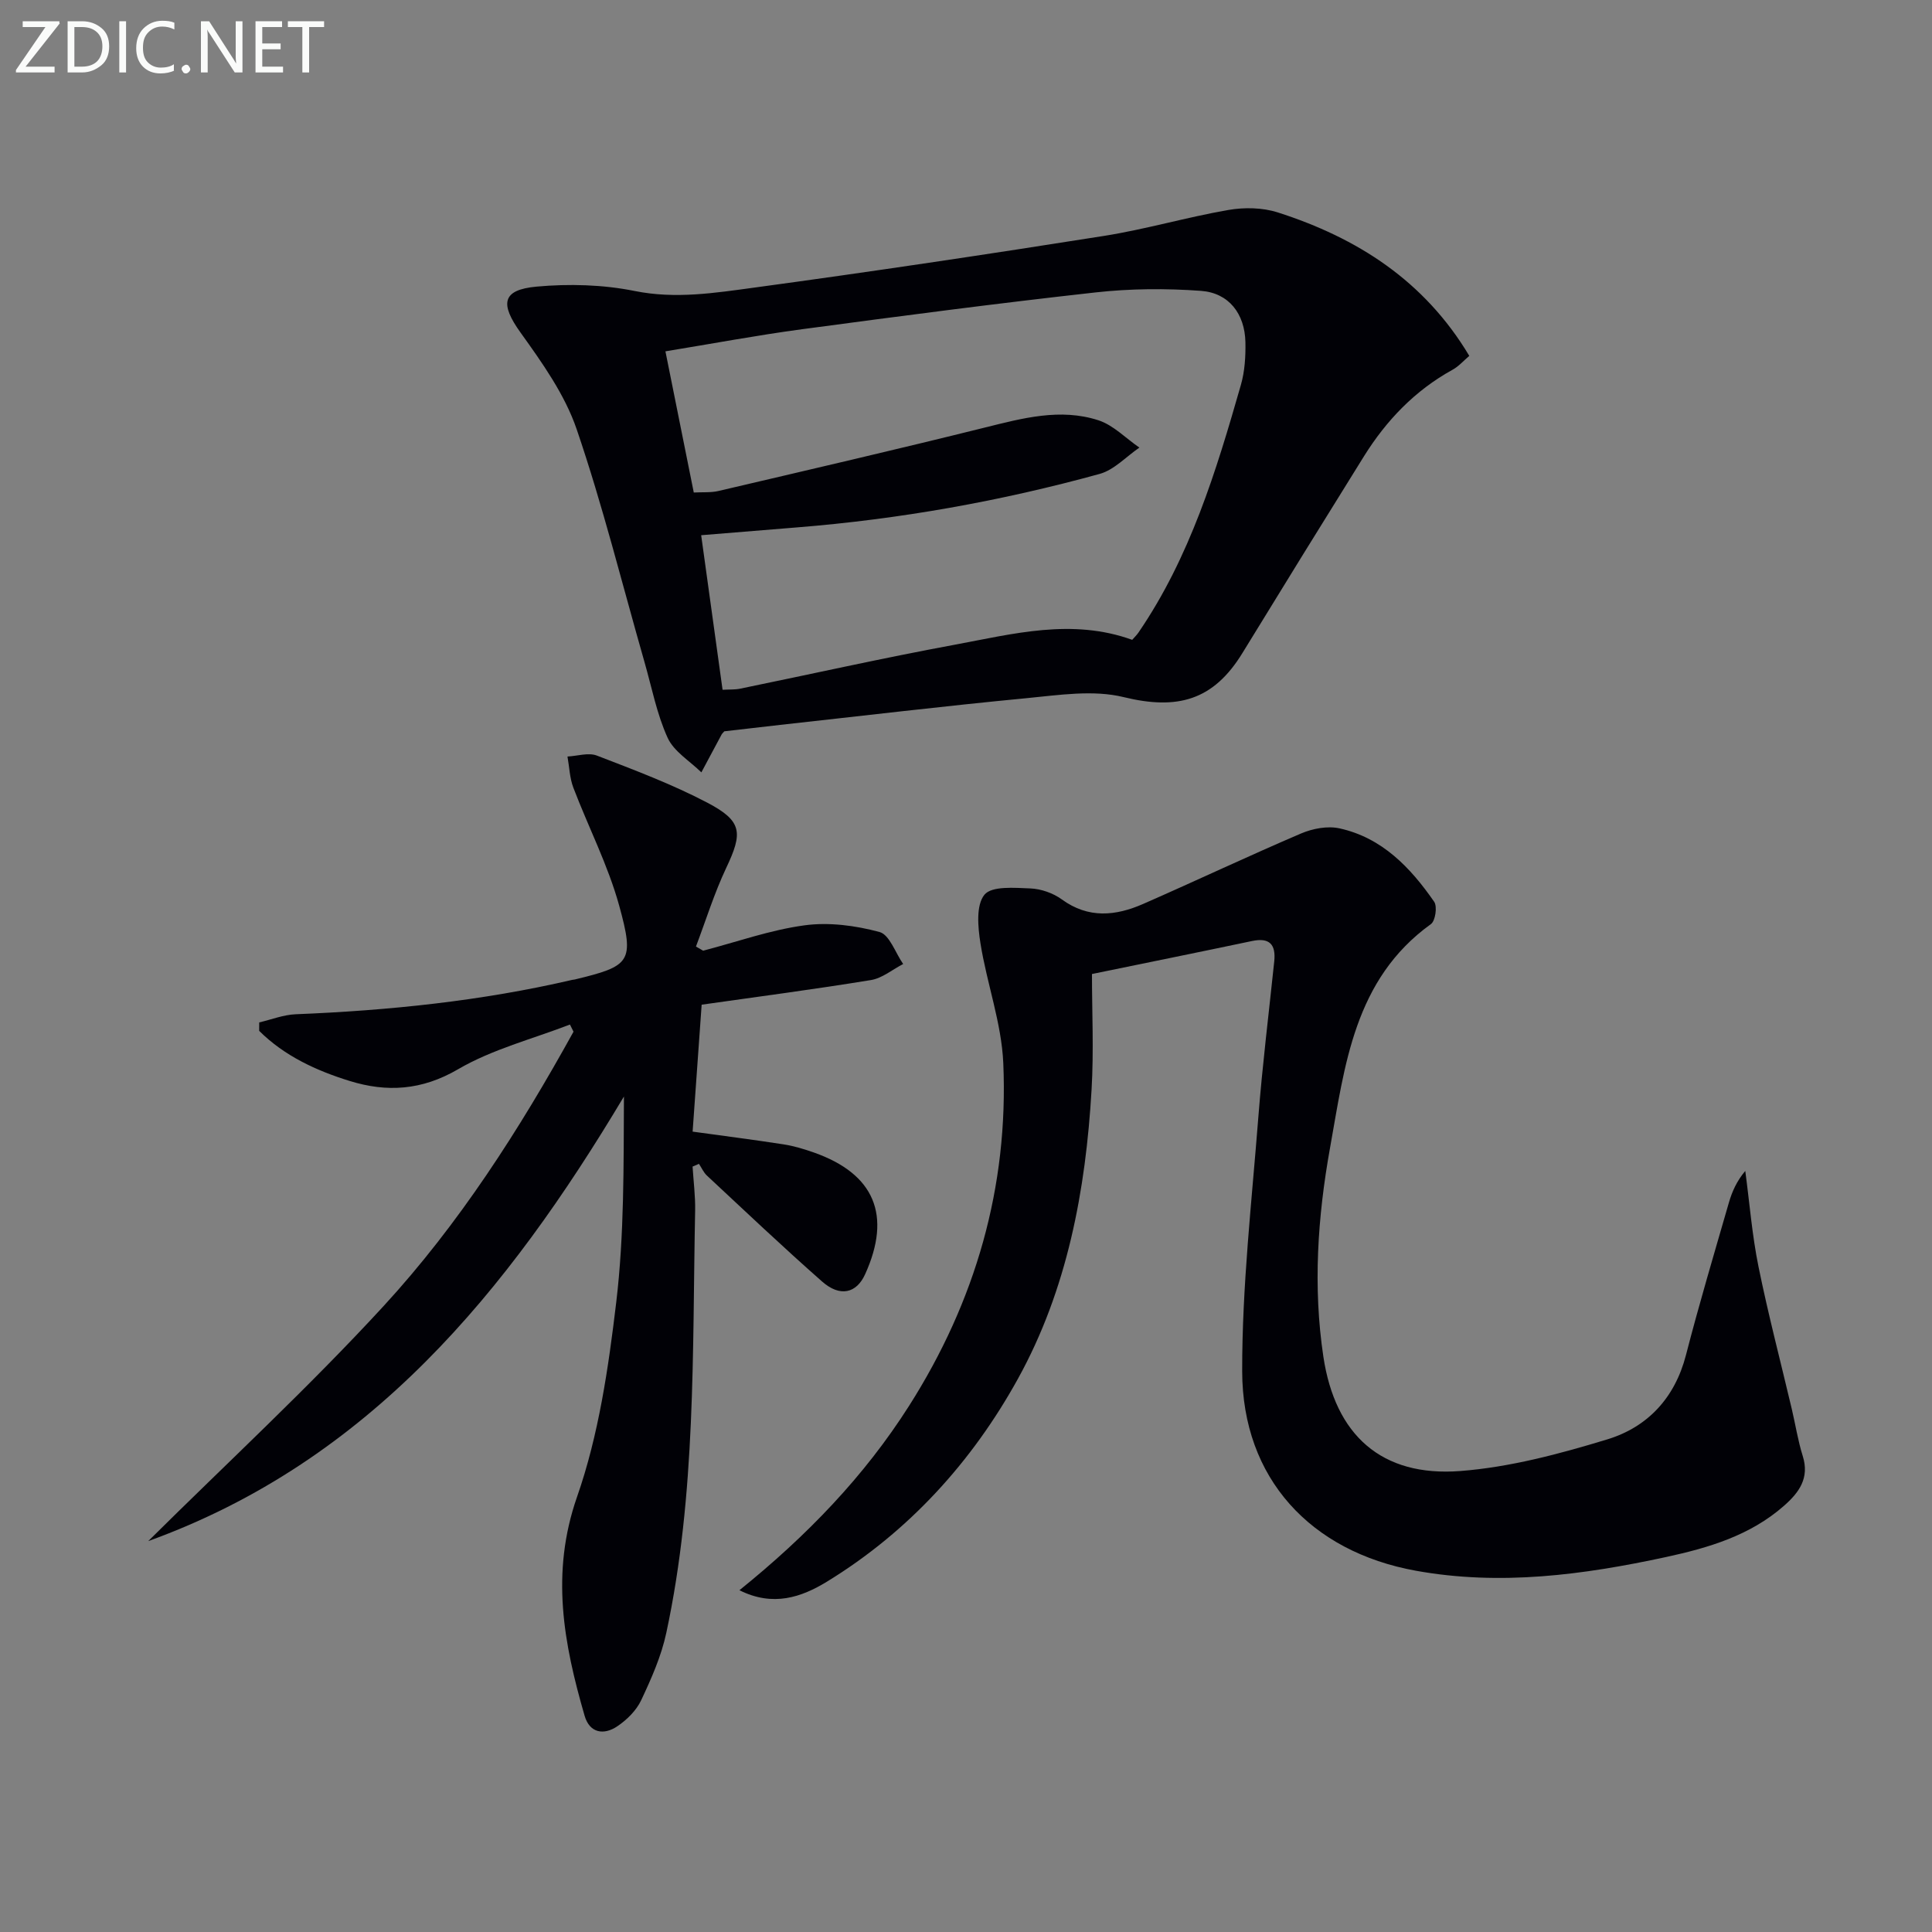 <svg enable-background="new 0 0 400 400" viewBox="0 0 400 400" xmlns="http://www.w3.org/2000/svg"><rect x="0" y="0" width="400" height="400" fill="#808080" stroke="none"/><path d="m153.09 329.24c13.99-11.29 25.83-23.56 35.12-38.17 13.77-21.66 20.61-45.35 19.51-70.95-.36-8.33-3.41-16.51-4.73-24.84-.53-3.34-.94-7.87.83-10.04 1.51-1.84 6.23-1.43 9.51-1.3 2.21.09 4.7.96 6.5 2.27 5.52 4.02 11.17 3.43 16.85.94 10.93-4.79 21.73-9.9 32.7-14.59 2.39-1.02 5.46-1.6 7.93-1.06 8.82 1.93 14.71 8.11 19.62 15.2.68.98.25 3.96-.67 4.62-15.94 11.47-17.83 29.32-20.9 46.39-2.56 14.25-3.54 28.73-1.37 43.18 2.44 16.24 12.04 24.92 28.34 23.67 10.28-.79 20.55-3.54 30.47-6.56 8.31-2.54 13.97-8.57 16.26-17.45 2.73-10.58 5.86-21.07 8.89-31.57.66-2.29 1.65-4.49 3.39-6.55.89 6.61 1.41 13.3 2.74 19.83 2.01 9.89 4.58 19.67 6.9 29.5.76 3.22 1.26 6.51 2.25 9.66 1.46 4.61-.76 7.61-3.91 10.37-7 6.14-15.58 8.67-24.39 10.58-17.11 3.69-34.3 6-51.81 2.83-21.78-3.95-35.9-19.13-35.94-41.29-.03-17.56 1.98-35.13 3.35-52.67.84-10.76 2.17-21.47 3.29-32.21.36-3.5-.98-4.97-4.61-4.2-10.68 2.25-21.38 4.41-33.13 6.83 0 7.79.39 15.88-.08 23.92-1.21 20.9-5.05 41.41-15.23 59.85-9.5 17.21-22.62 31.67-39.6 42.06-5.24 3.19-11.1 5.24-18.08 1.75z" fill="#010106"/><path d="m304.2 73.68c-1.21 1.03-2.21 2.19-3.46 2.87-7.79 4.29-13.71 10.48-18.36 17.94-8.43 13.53-16.81 27.1-25.14 40.7-6.02 9.84-13.46 11.86-24.6 9.14-6.32-1.55-13.42-.42-20.11.22-17.02 1.63-34 3.66-51 5.53-3.94.44-7.88.91-11.57 1.33-.32.37-.46.48-.53.61-1.41 2.63-2.81 5.26-4.22 7.89-2.4-2.36-5.69-4.31-6.99-7.17-2.24-4.92-3.27-10.39-4.78-15.65-4.61-16.09-8.64-32.38-14.04-48.2-2.45-7.19-7.14-13.78-11.64-20.05-4.23-5.9-3.9-8.84 3.34-9.5 6.71-.61 13.74-.42 20.32.91 8.44 1.7 16.58.4 24.71-.7 24.17-3.28 48.3-6.89 72.39-10.7 8.67-1.37 17.16-3.88 25.82-5.38 3.29-.57 7.04-.5 10.18.5 16.49 5.28 30.39 14.15 39.68 29.71zm-154.6 69.13c1.38-.08 2.55 0 3.65-.23 14.78-3.03 29.5-6.34 44.33-9.08 12.14-2.25 24.35-5.54 36.83-1.03.46-.53.94-.98 1.3-1.51 10.66-15.59 16.08-33.38 21.2-51.26.81-2.82 1-5.91.94-8.87-.13-5.87-3.43-10.19-9.2-10.61-7.23-.53-14.61-.48-21.81.32-20.29 2.25-40.53 4.91-60.77 7.62-9.32 1.25-18.58 2.99-28.3 4.58 2 9.97 3.91 19.45 5.87 29.23 1.86-.1 3.55.05 5.12-.32 18.4-4.31 36.81-8.57 55.14-13.13 7.81-1.94 15.61-4.06 23.5-1.51 3.12 1.01 5.68 3.73 8.5 5.66-2.73 1.86-5.22 4.62-8.23 5.45-20.51 5.65-41.4 9.37-62.63 11.07-6.55.52-13.11 1.07-19.87 1.62 1.51 10.89 2.96 21.36 4.43 32z" fill="#010106"/><path d="m143.39 241.53c.19 3.05.59 6.1.53 9.14-.59 29.23.22 58.58-5.97 87.4-1.03 4.81-3.09 9.46-5.2 13.94-1 2.13-2.96 4.07-4.96 5.41-2.78 1.87-5.71 1.41-6.75-2.18-4.33-14.94-7.09-29.52-1.57-45.33 4.49-12.84 6.5-26.73 8.12-40.33 1.66-13.97 1.51-28.15 1.59-42.56-24.07 40.31-52.68 75.49-98.49 92.05 16.28-16.15 33.17-31.75 48.68-48.61 15.68-17.05 28.17-36.59 39.37-56.86-.25-.49-.49-.99-.74-1.48-7.77 3-16.06 5.11-23.17 9.26-7.52 4.39-14.76 4.8-22.44 2.42-6.92-2.14-13.51-5.18-18.73-10.37 0-.58.01-1.16.01-1.75 2.52-.59 5.02-1.59 7.56-1.69 19.29-.78 38.42-2.74 57.25-7.12.16-.04.33-.03.49-.07 11.53-2.79 12.46-3.58 9.22-15.32-2.31-8.36-6.37-16.23-9.48-24.39-.77-2.02-.83-4.3-1.22-6.46 2.05-.1 4.35-.87 6.1-.19 7.74 2.98 15.56 5.92 22.88 9.76 7.25 3.81 7.33 6.22 3.89 13.48-2.48 5.25-4.21 10.85-6.27 16.29.5.29.99.57 1.49.86 6.99-1.82 13.88-4.29 20.98-5.25 5.06-.69 10.56.04 15.53 1.38 2.08.56 3.29 4.32 4.9 6.63-2.22 1.14-4.33 2.94-6.67 3.32-11.59 1.9-23.23 3.42-35.05 5.1-.64 9.02-1.25 17.58-1.87 26.28 6.52.9 12.72 1.69 18.9 2.65 2.11.33 4.2.97 6.22 1.68 12.55 4.43 16.13 13 10.59 25.21-1.79 3.94-5.19 4.77-8.9 1.5-8.1-7.13-15.94-14.57-23.84-21.93-.7-.65-1.11-1.62-1.66-2.44-.41.18-.87.38-1.32.57z" fill="#010106"/><g fill="#fafbfa"><path d="m12.4 4.8-7.1 9h6v1.2h-8v-.5l6.1-8.9h-4.7v-1.2h7.6v.4z"/><path d="m14 14v-9.6h3c1.6 0 2.9.5 4 1.4s1.6 2.2 1.6 3.8-.5 3-1.6 3.9-2.4 1.5-4 1.5h-3zm1.4-8.4v8.2h1.6c1.3 0 2.4-.4 3.1-1.1s1.1-1.8 1.1-3.1-.4-2.3-1.2-3-1.8-1-3.1-1z"/><path d="m26.1 4.4v10.6h-1.4v-10.6z"/><path d="m36.1 14.6c-.8.4-1.8.6-2.9.6-1.5 0-2.7-.5-3.6-1.4s-1.4-2.2-1.4-3.8c0-1.7.5-3.1 1.5-4.1s2.3-1.6 3.9-1.6c1 0 1.8.1 2.5.4v1.4c-.8-.4-1.6-.6-2.5-.6-1.2 0-2.1.4-2.9 1.2s-1.1 1.8-1.1 3.2c0 1.3.3 2.3 1 3s1.6 1.1 2.7 1.1c1 0 2-.2 2.7-.7v1.3z"/><path d="m37.6 14.3c0-.2.1-.5.3-.6s.4-.3.6-.3c.3 0 .5.1.6.3s.3.4.3.6-.1.4-.3.6-.4.3-.6.3c-.3 0-.5-.1-.6-.3s-.3-.4-.3-.6z"/><path d="m50.2 15h-1.6l-5.3-8.2c-.2-.2-.3-.5-.4-.7 0 .2.1.7.1 1.5v7.4h-1.4v-10.6h1.7l5.2 8.1c.2.4.4.6.4.7 0-.3-.1-.8-.1-1.5v-7.3h1.4z"/><path d="m58.6 15h-5.7v-10.6h5.5v1.2h-4.1v3.4h3.8v1.2h-3.8v3.6h4.3z"/><path d="m67.1 5.6h-3.1v9.4h-1.4v-9.4h-3v-1.2h7.5z"/></g></svg>